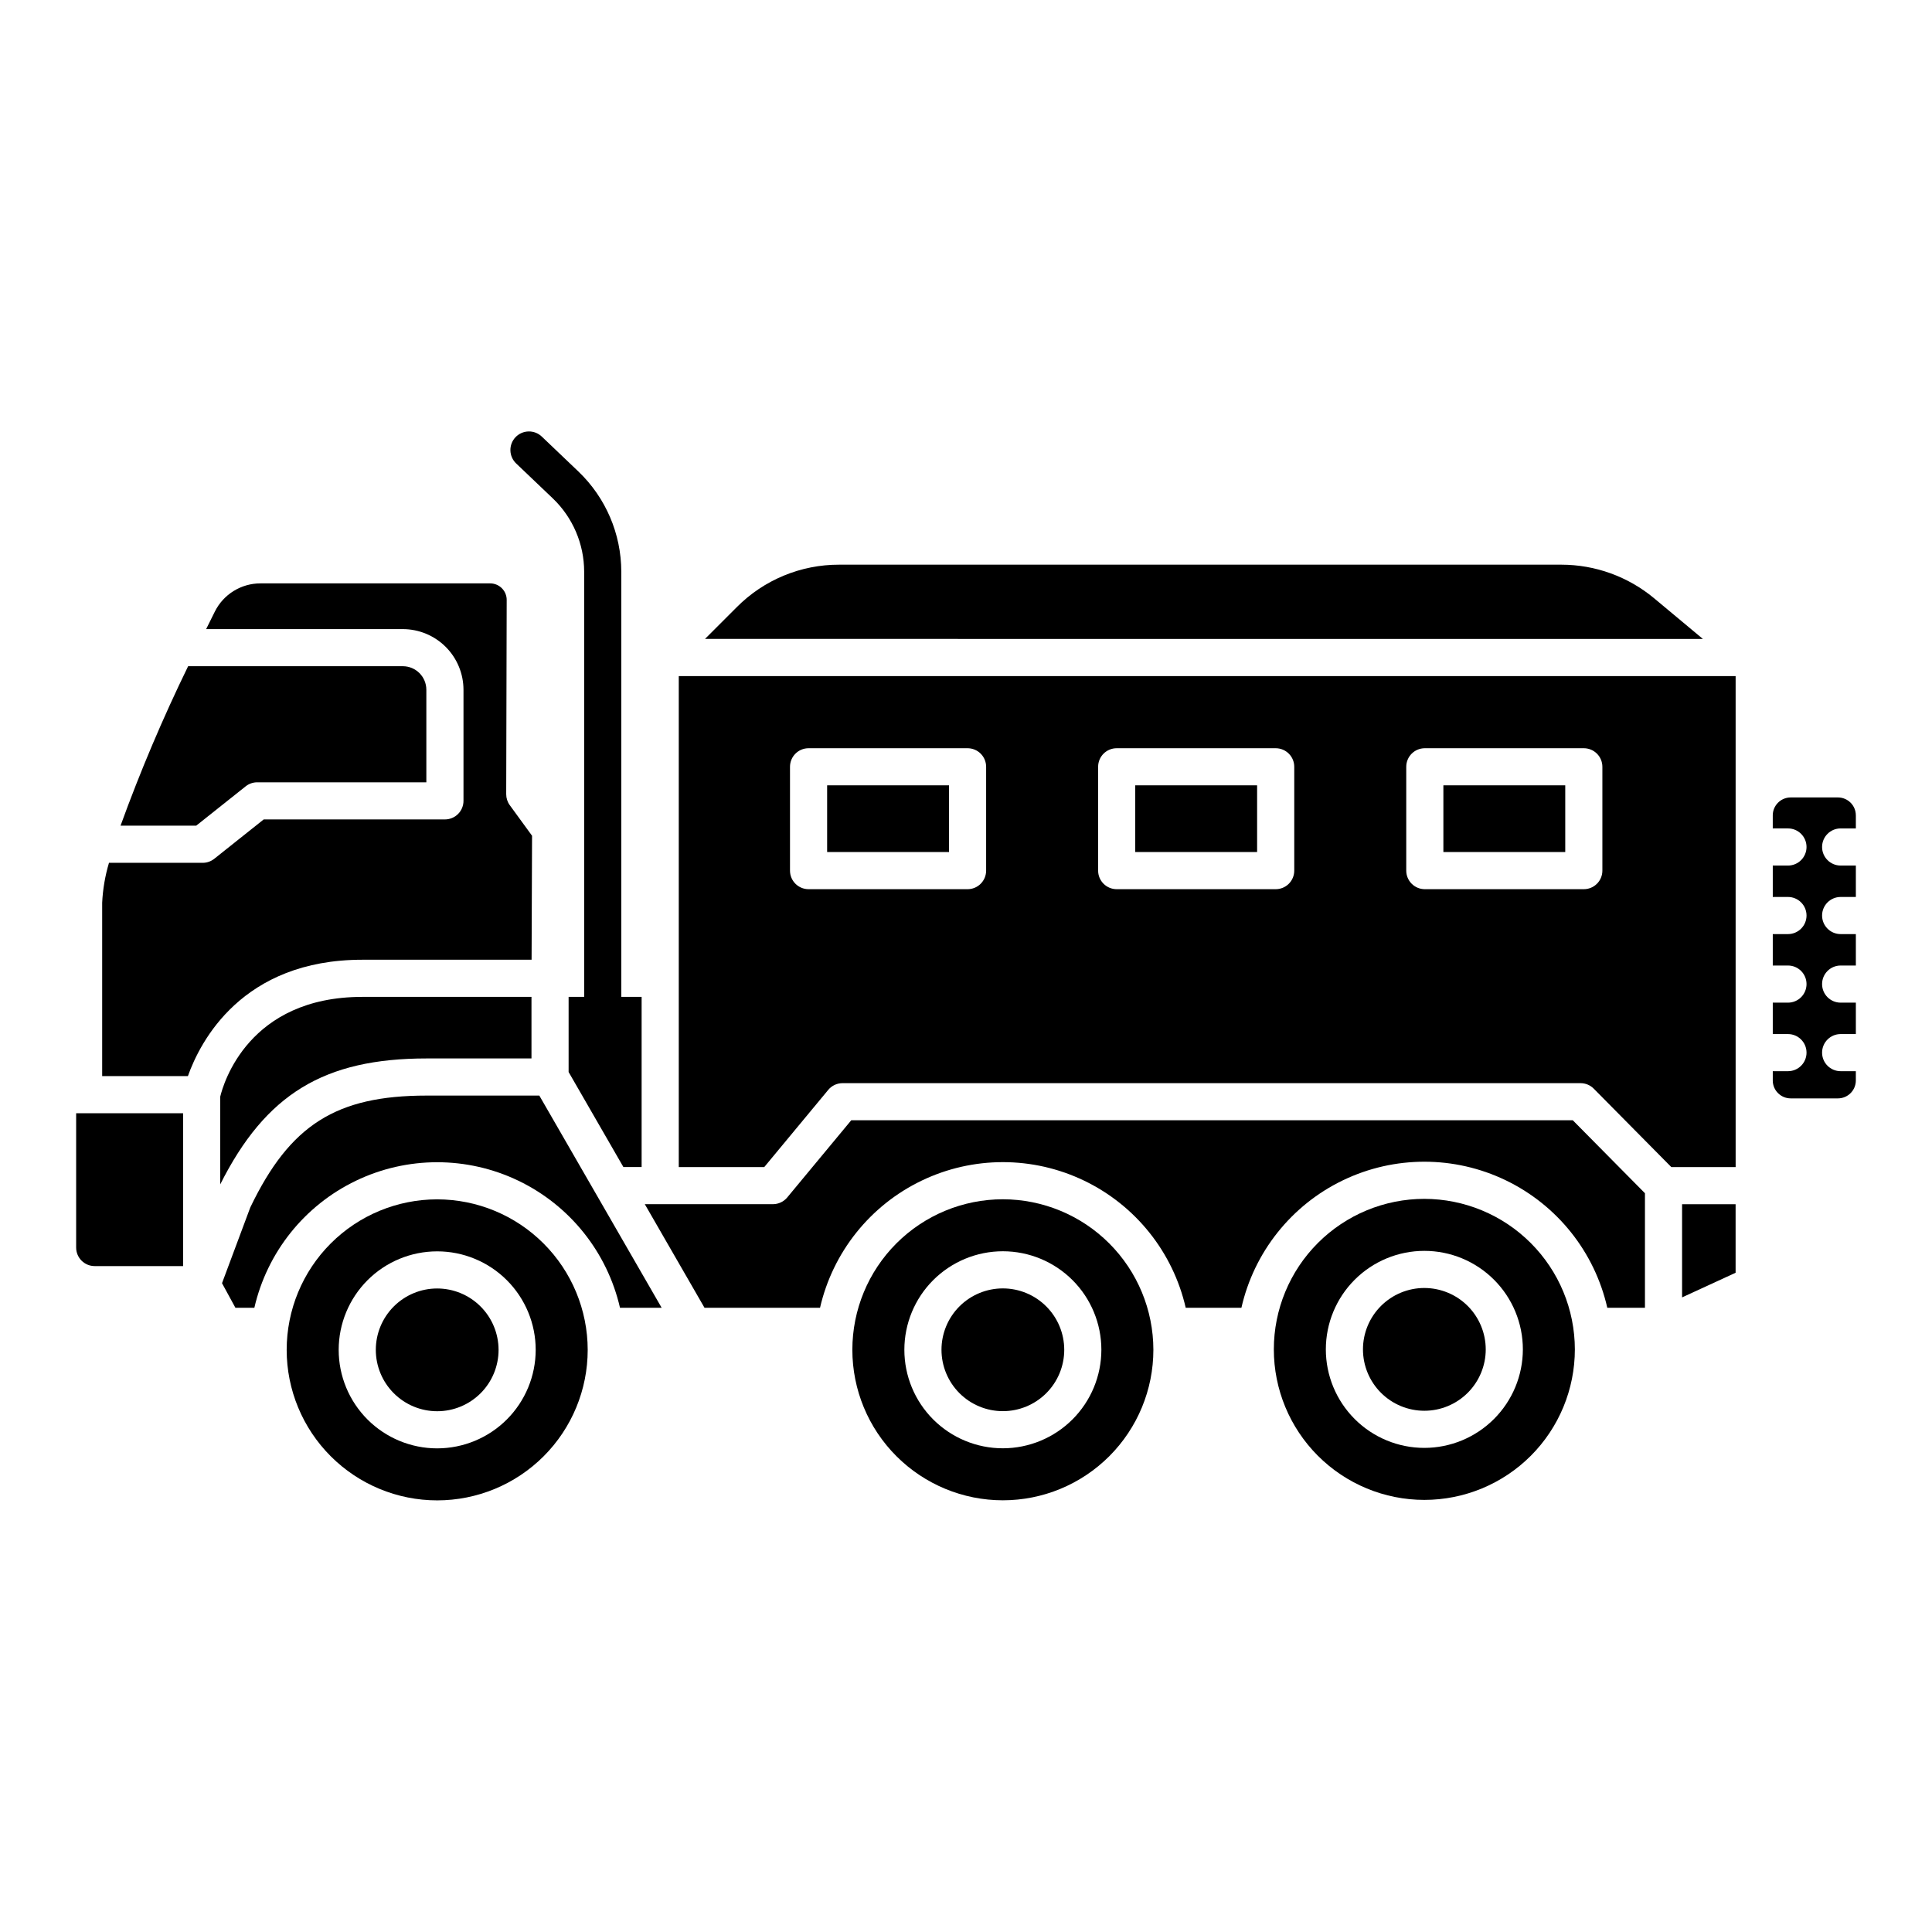 <?xml version="1.0" encoding="UTF-8"?>
<!-- Uploaded to: ICON Repo, www.iconrepo.com, Generator: ICON Repo Mixer Tools -->
<svg fill="#000000" width="800px" height="800px" version="1.1" viewBox="144 144 512 512" xmlns="http://www.w3.org/2000/svg">
 <g>
  <path d="m257.07 434.34c-23.977 0-36.23 7.762-46.738 29.633l-7.496 20.086 3.551 6.516h5.019c3.387-14.727 13.289-27.113 26.906-33.66 13.617-6.547 29.473-6.547 43.09 0 13.617 6.547 23.516 18.934 26.902 33.66h11.039l-32.418-56.234z"/>
  <path d="m259.86 485.46c-4.312-0.004-8.449 1.711-11.5 4.762-3.051 3.051-4.766 7.188-4.766 11.504 0 4.312 1.715 8.449 4.766 11.5 3.047 3.051 7.188 4.766 11.5 4.766 4.316 0 8.453-1.715 11.504-4.766s4.762-7.188 4.762-11.5c-0.004-4.312-1.719-8.449-4.769-11.496-3.047-3.051-7.184-4.766-11.496-4.769z"/>
  <path d="m259.86 461.84c-10.578 0-20.723 4.199-28.203 11.68-7.481 7.481-11.684 17.625-11.684 28.207 0 10.578 4.203 20.723 11.684 28.203 7.481 7.481 17.625 11.684 28.203 11.684s20.727-4.203 28.207-11.684c7.481-7.481 11.68-17.625 11.68-28.203-0.012-10.578-4.219-20.715-11.695-28.191-7.477-7.481-17.613-11.684-28.191-11.695zm0 65.992c-6.922 0-13.562-2.75-18.461-7.644-4.894-4.898-7.644-11.535-7.644-18.461 0-6.922 2.75-13.562 7.644-18.461 4.894-4.894 11.535-7.644 18.461-7.644 6.922-0.004 13.562 2.75 18.461 7.644 4.894 4.894 7.644 11.535 7.644 18.461-0.008 6.918-2.758 13.555-7.652 18.449-4.894 4.894-11.531 7.648-18.453 7.656z"/>
  <path d="m409.77 461.82c-10.578 0-20.723 4.199-28.203 11.68-7.481 7.481-11.684 17.629-11.684 28.207s4.203 20.723 11.684 28.203c7.481 7.481 17.625 11.684 28.203 11.684 10.578 0 20.723-4.203 28.203-11.684 7.481-7.481 11.684-17.625 11.684-28.203-0.012-10.578-4.219-20.715-11.695-28.191-7.477-7.481-17.617-11.684-28.191-11.695zm0 65.992c-6.922 0-13.562-2.75-18.461-7.644-4.894-4.898-7.644-11.539-7.644-18.461 0-6.926 2.75-13.566 7.644-18.461 4.898-4.894 11.539-7.648 18.461-7.648 6.926 0 13.562 2.754 18.461 7.648 4.894 4.894 7.644 11.535 7.644 18.461-0.008 6.922-2.758 13.555-7.652 18.449-4.894 4.894-11.531 7.648-18.453 7.656z"/>
  <path d="m409.77 485.44c-4.312 0-8.453 1.711-11.504 4.762-3.047 3.051-4.762 7.188-4.762 11.504 0 4.312 1.715 8.449 4.762 11.5 3.051 3.051 7.191 4.766 11.504 4.766s8.453-1.715 11.504-4.766c3.051-3.051 4.762-7.188 4.762-11.5-0.004-4.312-1.719-8.449-4.769-11.496-3.047-3.051-7.184-4.766-11.496-4.769z"/>
  <path d="m164.18 474.62c0.004 2.707 2.195 4.902 4.902 4.906h23.438v-40.5h-28.34z"/>
  <path d="m257.07 424.5h27.777v-16.316h-44.816c-30.191 0-36.84 22.98-37.672 26.457v23.242c12.047-23.977 27.566-33.383 54.711-33.383z"/>
  <path d="m209.1 352.39c0.867-0.695 1.949-1.07 3.062-1.07h44.824v-24.535c-0.008-3.441-2.793-6.227-6.234-6.231h-56.898c-6.711 13.762-12.691 27.867-17.91 42.258h20.051z"/>
  <path d="m521.47 485.33c-4.316 0-8.453 1.715-11.504 4.766s-4.766 7.188-4.766 11.504c0 4.312 1.715 8.449 4.766 11.5 3.051 3.051 7.188 4.766 11.504 4.766 4.312 0 8.449-1.715 11.5-4.766 3.051-3.051 4.766-7.188 4.766-11.5-0.008-4.316-1.723-8.449-4.769-11.5-3.051-3.047-7.184-4.762-11.496-4.769z"/>
  <path d="m240.04 398.34h44.836l0.125-32.855-5.902-8.102h-0.004c-0.613-0.844-0.945-1.863-0.945-2.91l0.129-51.469c0.008-1.168-0.453-2.285-1.277-3.113-0.824-0.824-1.941-1.289-3.106-1.289h-60.836c-5.141-0.016-9.848 2.887-12.133 7.492-0.781 1.559-1.547 3.102-2.297 4.625h52.129-0.004c4.262 0.008 8.344 1.699 11.359 4.711 3.012 3.012 4.707 7.094 4.715 11.355v29.453c0 1.305-0.52 2.555-1.441 3.481-0.926 0.922-2.176 1.438-3.481 1.438h-48.023l-13.105 10.43c-0.871 0.691-1.949 1.07-3.062 1.07h-24.836c-1.027 3.438-1.633 6.992-1.805 10.578v45.941h22.719c3.25-9.145 14.328-30.836 46.246-30.836z"/>
  <path d="m582.35 302.54c-6.902-5.742-15.598-8.891-24.578-8.895h-191.36c-10.188-0.031-19.965 4.019-27.148 11.242l-8.434 8.434 264.45 0.004z"/>
  <path d="m631.07 355.33h-12.52c-2.621 0.004-4.746 2.129-4.75 4.746v3.461h4.027l0.004 0.004c2.715 0 4.918 2.199 4.918 4.918s-2.203 4.922-4.918 4.922h-4.027v8.324h4.027c2.715 0 4.918 2.203 4.918 4.918 0 2.719-2.203 4.922-4.918 4.922h-4.027v8.328h4.027c2.715 0 4.918 2.203 4.918 4.918 0 2.719-2.203 4.922-4.918 4.922h-4.027v8.324h4.027c2.715 0 4.918 2.203 4.918 4.922 0 2.715-2.203 4.918-4.918 4.918h-4.027v2.461h-0.004c0.004 2.621 2.129 4.742 4.75 4.746h12.523-0.004c2.621-0.004 4.746-2.129 4.746-4.746v-2.461h-4.027 0.004c-2.719 0-4.922-2.203-4.922-4.918 0-2.719 2.203-4.922 4.922-4.922h4.027v-8.324h-4.027c-2.719 0-4.922-2.203-4.922-4.922 0-2.715 2.203-4.918 4.922-4.918h4.027v-8.328h-4.027c-2.719 0-4.922-2.203-4.922-4.922 0-2.715 2.203-4.918 4.922-4.918h4.027v-8.324h-4.027c-2.719 0-4.922-2.203-4.922-4.922s2.203-4.918 4.922-4.918h4.027v-3.461l-0.004-0.004c0-2.617-2.125-4.742-4.746-4.746z"/>
  <path d="m444.85 352.12h32.297v17.676h-32.297z"/>
  <path d="m323.88 453.29h22.652l16.961-20.461c0.934-1.129 2.324-1.781 3.789-1.781h195.58c1.316 0 2.574 0.527 3.5 1.461l20.551 20.777h17.051l-0.004-130.11h-280.08zm192.79-106.08c0-2.719 2.203-4.922 4.922-4.922h42.137c1.305 0 2.555 0.52 3.477 1.441 0.926 0.922 1.441 2.176 1.441 3.481v27.516c0 1.305-0.516 2.555-1.441 3.477-0.922 0.926-2.172 1.441-3.477 1.441h-42.137c-2.719 0-4.922-2.203-4.922-4.918zm-81.656 0c0-2.719 2.203-4.922 4.922-4.922h42.137c1.305 0 2.555 0.52 3.477 1.441 0.926 0.922 1.441 2.176 1.441 3.481v27.516c0 1.305-0.516 2.555-1.441 3.477-0.922 0.926-2.172 1.441-3.477 1.441h-42.137c-2.719 0-4.922-2.203-4.922-4.918zm-81.656 0c0-2.719 2.203-4.922 4.922-4.922h42.137c1.305 0 2.555 0.52 3.477 1.441s1.441 2.176 1.441 3.481v27.516c0 1.305-0.52 2.555-1.441 3.477-0.922 0.926-2.172 1.441-3.477 1.441h-42.137c-2.719 0-4.922-2.203-4.922-4.918z"/>
  <path d="m363.2 352.12h32.297v17.676h-32.297z"/>
  <path d="m526.51 352.12h32.297v17.676h-32.297z"/>
  <path d="m589.77 487.82 14.184-6.527v-18.164h-14.184z"/>
  <path d="m369.59 440.88-16.969 20.461c-0.934 1.125-2.324 1.777-3.785 1.781h-33.957l15.824 27.453h30.613c3.383-14.734 13.281-27.129 26.902-33.68 13.621-6.555 29.484-6.555 43.105 0 13.621 6.551 23.523 18.945 26.902 33.68h14.762c3.352-14.77 13.254-27.203 26.895-33.777s29.531-6.574 43.172 0 23.543 19.008 26.895 33.777h9.98v-30.355l-19.129-19.34z"/>
  <path d="m521.47 461.71c-10.582 0-20.727 4.203-28.207 11.684s-11.684 17.625-11.684 28.203c0 10.582 4.203 20.727 11.684 28.207s17.625 11.684 28.203 11.684 20.727-4.203 28.207-11.684 11.68-17.625 11.68-28.203c-0.012-10.578-4.215-20.715-11.695-28.191-7.477-7.481-17.613-11.684-28.188-11.699zm0 65.992v0.004c-6.926 0-13.566-2.75-18.461-7.648-4.898-4.894-7.648-11.535-7.648-18.457 0-6.926 2.75-13.566 7.648-18.461 4.894-4.898 11.535-7.648 18.461-7.648 6.922 0 13.562 2.75 18.457 7.648 4.898 4.894 7.648 11.535 7.648 18.461-0.008 6.918-2.762 13.555-7.656 18.449s-11.531 7.648-18.449 7.656z"/>
  <path d="m290.5 276.08c5.293 5.066 8.293 12.07 8.309 19.398v112.7h-4.121v19.918l14.516 25.18h4.832v-45.098h-5.387v-112.7c-0.02-10.016-4.121-19.594-11.359-26.52l-9.672-9.223 0.004 0.004c-0.941-0.922-2.211-1.426-3.527-1.402-1.316 0.023-2.566 0.57-3.477 1.523-0.906 0.953-1.395 2.227-1.355 3.543s0.605 2.559 1.566 3.457z"/>
 </g>
</svg>